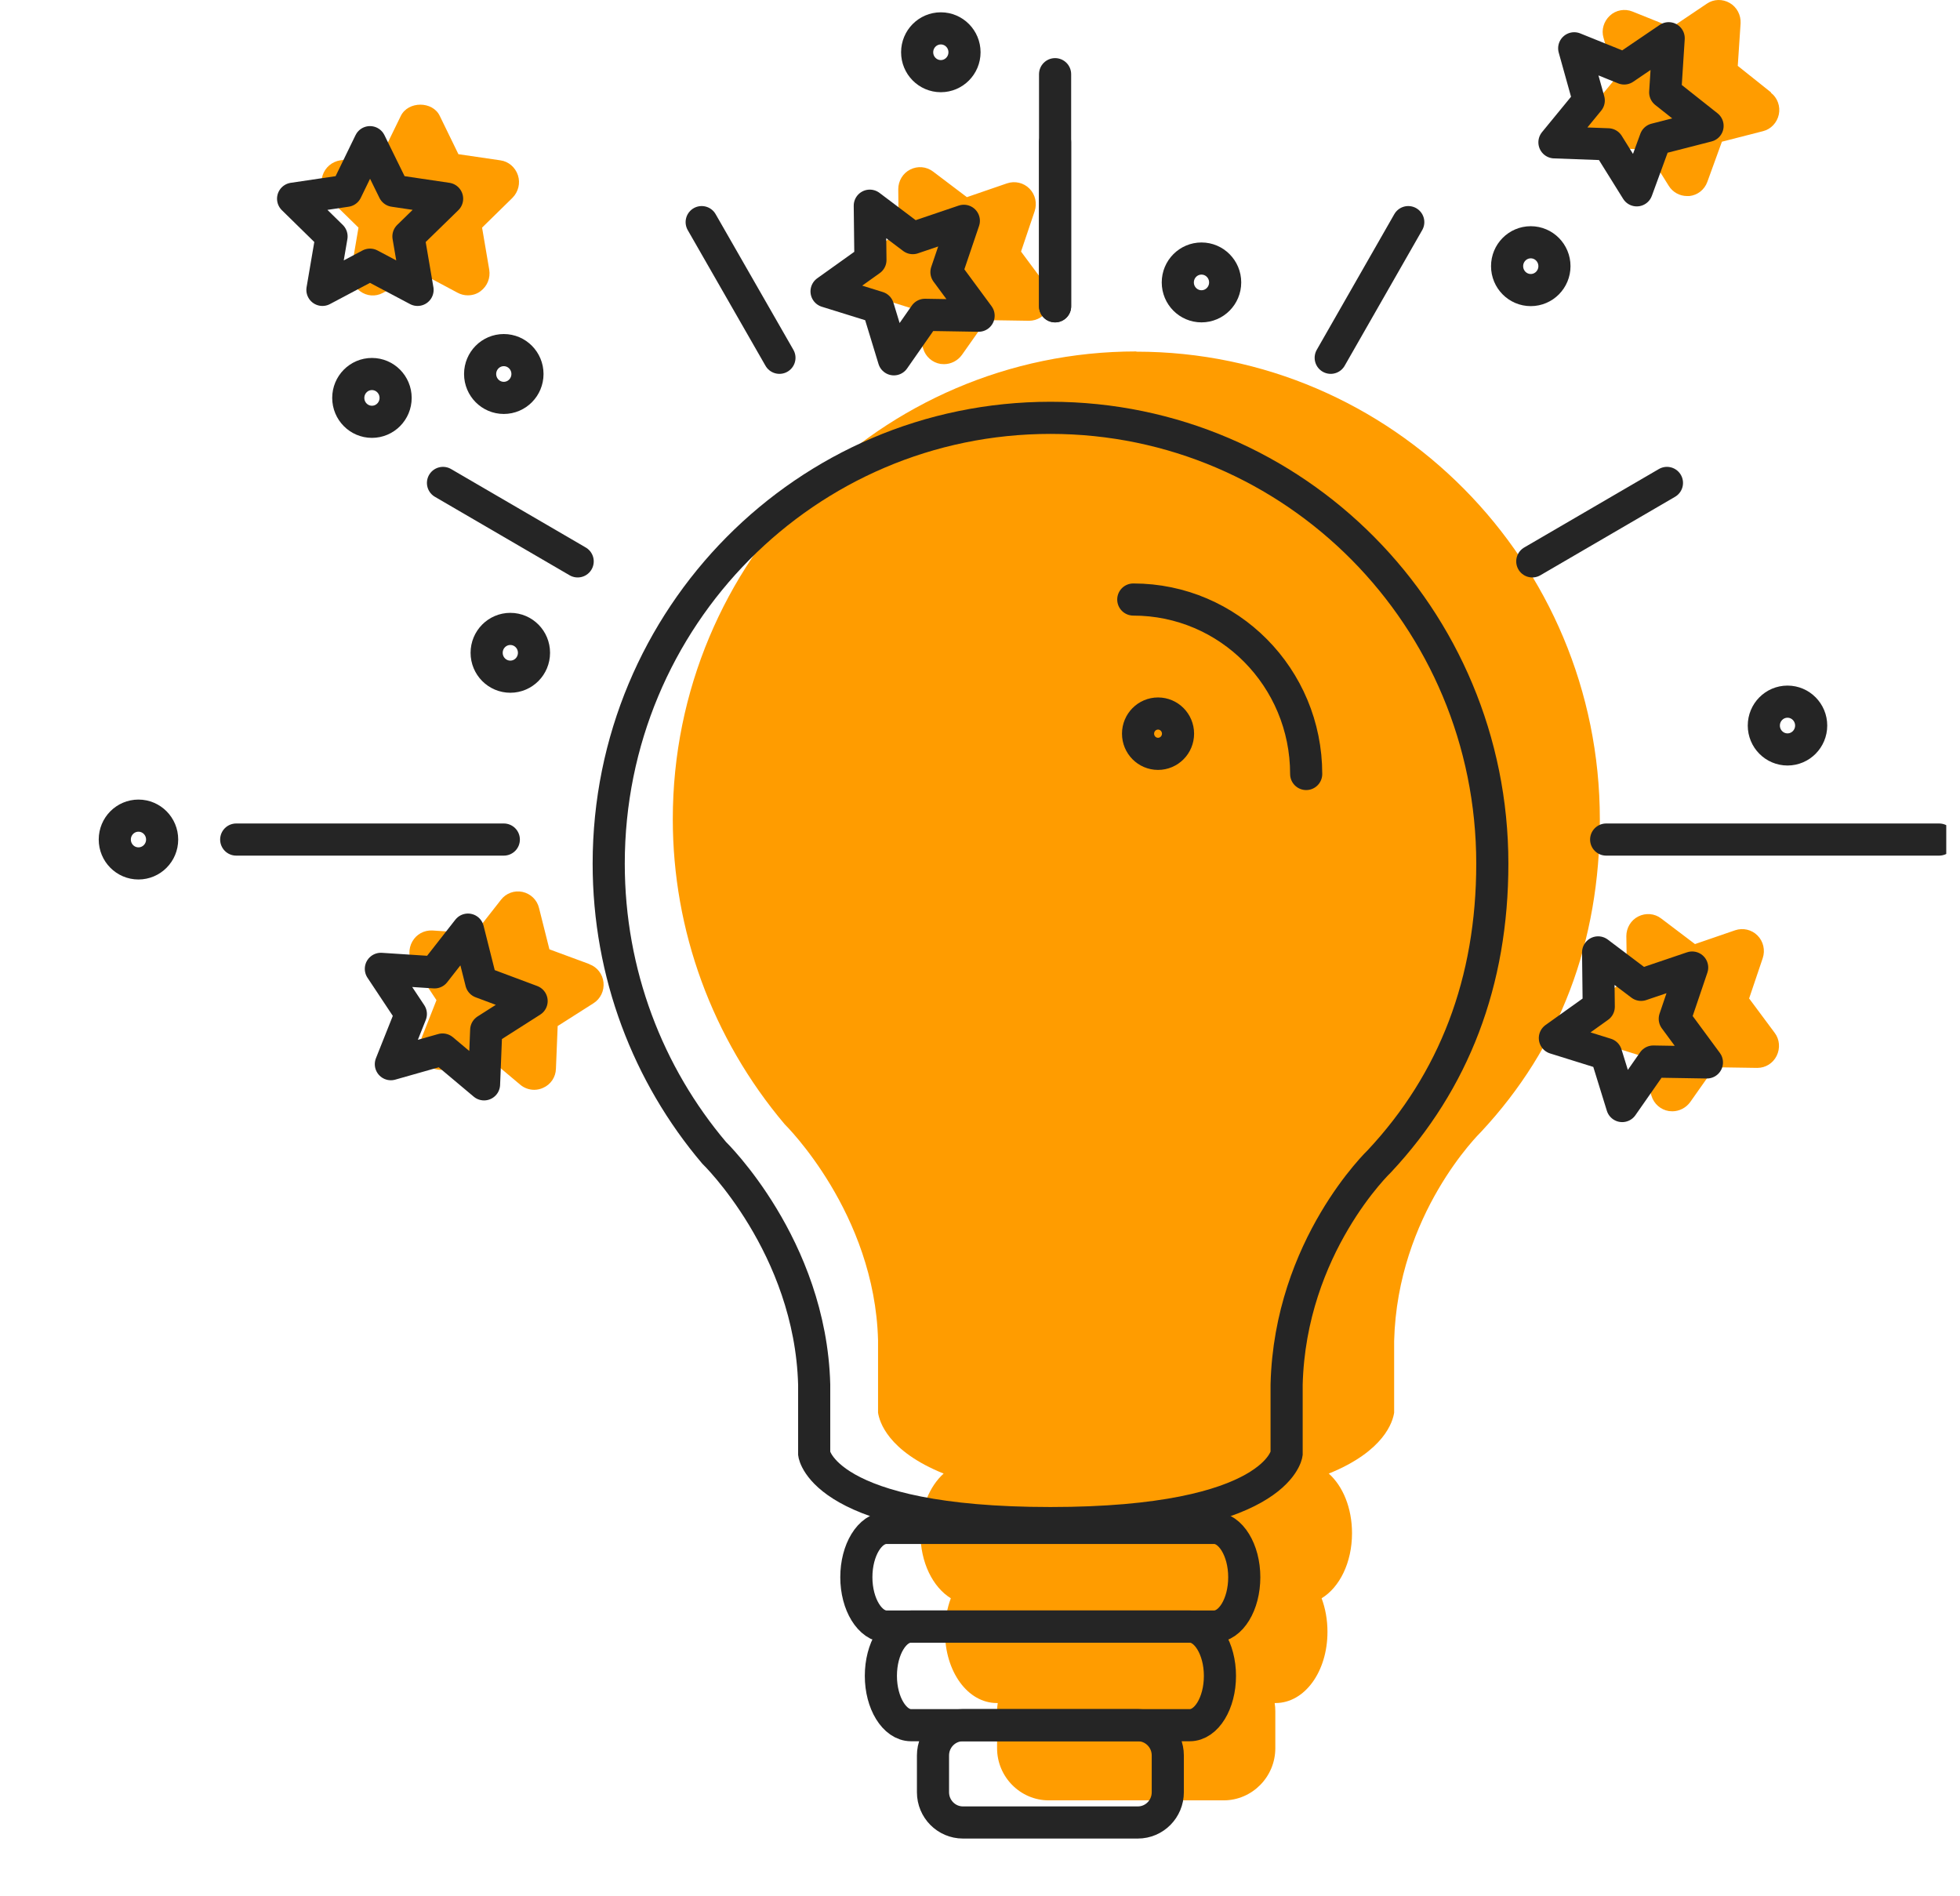<?xml version="1.0" encoding="UTF-8"?> <svg xmlns="http://www.w3.org/2000/svg" width="122" height="118" viewBox="0 0 122 118" fill="none"><g id="ideas" clip-path="url(#clip0_1466_17836)"><g id="Group"><g id="Group_2"><g id="Group_3"><g id="Group_4"><g id="Group_5"><path id="Vector" d="M26.154 16.989L23.828 18.23C23.369 18.476 22.828 18.435 22.409 18.121C21.99 17.821 21.787 17.303 21.868 16.785L22.314 14.166L20.421 12.31C20.056 11.942 19.921 11.41 20.083 10.906C20.246 10.415 20.665 10.06 21.179 9.978L23.788 9.596L24.951 7.209C25.41 6.282 26.925 6.282 27.371 7.209L28.534 9.596L31.143 9.978C31.657 10.046 32.076 10.415 32.238 10.906C32.4 11.397 32.265 11.942 31.9 12.31L30.007 14.166L30.453 16.785C30.535 17.303 30.332 17.808 29.913 18.121C29.683 18.299 29.399 18.38 29.115 18.38C28.899 18.38 28.682 18.326 28.48 18.217L26.154 16.975V16.989ZM36.673 59.996L34.198 59.082L33.55 56.504C33.428 55.999 33.022 55.617 32.522 55.508C32.022 55.399 31.494 55.59 31.183 55.999L29.547 58.086L26.925 57.909C26.397 57.882 25.924 58.141 25.667 58.591C25.41 59.041 25.424 59.6 25.708 60.037L27.168 62.246L26.195 64.715C26.005 65.193 26.1 65.752 26.451 66.133C26.803 66.516 27.33 66.68 27.817 66.53L30.359 65.806L32.387 67.511C32.63 67.716 32.941 67.825 33.252 67.825C33.441 67.825 33.631 67.784 33.806 67.702C34.279 67.498 34.59 67.034 34.604 66.516L34.712 63.856L36.943 62.437C37.376 62.164 37.619 61.66 37.565 61.142C37.511 60.623 37.173 60.187 36.686 60.009L36.673 59.996ZM110.236 5.75L108.167 4.099L108.343 1.453C108.37 0.935 108.113 0.444 107.667 0.185C107.221 -0.075 106.666 -0.061 106.247 0.226L104.057 1.699L101.61 0.717C101.137 0.526 100.582 0.621 100.204 0.976C99.825 1.33 99.663 1.862 99.812 2.353L100.528 4.918L98.838 6.964C98.513 7.359 98.432 7.919 98.649 8.396C98.852 8.873 99.311 9.187 99.825 9.201L102.461 9.31L103.868 11.56C104.111 11.956 104.543 12.201 105.017 12.201C105.058 12.201 105.112 12.201 105.152 12.201C105.666 12.147 106.098 11.806 106.274 11.315L107.18 8.819L109.736 8.164C110.236 8.041 110.614 7.632 110.722 7.127C110.83 6.623 110.641 6.091 110.236 5.777V5.75ZM108.87 62.151L109.722 59.627C109.884 59.136 109.763 58.591 109.398 58.223C109.032 57.854 108.491 57.731 108.005 57.895L105.504 58.755L103.395 57.159C102.989 56.845 102.434 56.804 101.975 57.036C101.515 57.268 101.231 57.745 101.231 58.264L101.272 60.923L99.122 62.465C98.703 62.765 98.486 63.283 98.567 63.788C98.649 64.292 99.014 64.729 99.501 64.879L102.015 65.67L102.799 68.207C102.949 68.698 103.368 69.067 103.881 69.148C103.949 69.148 104.016 69.162 104.097 69.162C104.53 69.162 104.949 68.944 105.206 68.589L106.734 66.421L109.371 66.461H109.384C109.898 66.461 110.357 66.174 110.587 65.711C110.817 65.247 110.776 64.688 110.465 64.279L108.883 62.151H108.87ZM63.551 15.666L64.402 13.143C64.565 12.652 64.443 12.106 64.078 11.738C63.713 11.369 63.172 11.247 62.685 11.41L60.184 12.27L58.075 10.674C57.656 10.36 57.115 10.319 56.655 10.551C56.196 10.783 55.912 11.26 55.912 11.779L55.939 14.438L53.789 15.966C53.37 16.266 53.154 16.785 53.235 17.289C53.316 17.794 53.681 18.23 54.168 18.38L56.682 19.171L57.467 21.709C57.615 22.2 58.034 22.568 58.548 22.65C58.616 22.65 58.683 22.663 58.764 22.663C59.197 22.663 59.616 22.445 59.873 22.09L61.401 19.922L64.037 19.963H64.051C64.565 19.963 65.024 19.676 65.254 19.212C65.484 18.749 65.444 18.189 65.132 17.78L63.551 15.652V15.666ZM70.73 21.872C54.817 21.872 41.878 34.926 41.878 50.98C41.878 57.909 44.325 64.62 48.841 69.966C48.895 70.021 54.452 75.491 54.654 83.416V87.726C54.654 87.726 54.654 87.849 54.654 87.917C54.736 88.462 55.249 90.304 58.737 91.709C57.859 92.5 57.291 93.85 57.291 95.418C57.291 97.246 58.062 98.774 59.184 99.47C58.954 100.084 58.819 100.793 58.819 101.557C58.819 104.039 60.238 105.989 62.05 105.989H62.104C62.077 106.153 62.063 106.33 62.063 106.508V108.8C62.063 110.587 63.51 112.046 65.281 112.046H76.165C77.936 112.046 79.382 110.587 79.382 108.8V106.508C79.382 106.33 79.369 106.153 79.342 105.989H79.396C81.208 105.989 82.628 104.039 82.628 101.557C82.628 100.793 82.493 100.084 82.263 99.47C83.385 98.788 84.156 97.246 84.156 95.418C84.156 93.85 83.587 92.486 82.709 91.709C86.184 90.304 86.697 88.462 86.778 87.917C86.778 87.862 86.778 87.794 86.778 87.726V83.457C86.981 75.545 92.091 70.54 92.2 70.43C97.094 65.179 99.582 58.645 99.582 50.993C99.582 34.953 86.643 21.886 70.73 21.886V21.872Z" fill="#FF9C00"></path><path id="Vector_2" d="M75.57 101.228H55.182C54.154 101.228 53.303 99.85 53.303 98.159C53.303 96.468 54.141 95.09 55.182 95.09H75.57C76.598 95.09 77.449 96.468 77.449 98.159C77.449 99.85 76.612 101.228 75.57 101.228Z" stroke="#252525" stroke-width="2" stroke-miterlimit="10" stroke-linecap="round"></path><path id="Vector_3" d="M74.056 107.368H56.709C55.682 107.368 54.83 105.991 54.83 104.3C54.83 102.608 55.668 101.23 56.709 101.23H74.056C75.083 101.23 75.935 102.608 75.935 104.3C75.935 105.991 75.097 107.368 74.056 107.368Z" stroke="#252525" stroke-width="2" stroke-miterlimit="10" stroke-linecap="round"></path><path id="Vector_4" d="M70.824 107.367C71.854 107.367 72.689 108.21 72.689 109.25V111.541C72.689 112.581 71.854 113.423 70.824 113.423H59.94C58.91 113.423 58.074 112.581 58.074 111.541V109.25C58.074 108.21 58.91 107.367 59.94 107.367H70.824Z" stroke="#252525" stroke-width="2" stroke-miterlimit="10" stroke-linecap="round"></path><path id="Vector_5" d="M65.375 94.79C79.49 94.79 80.085 90.48 80.085 90.48V86.17C80.302 77.563 85.871 72.257 85.871 72.257C90.509 67.292 92.889 61.113 92.889 53.748C92.889 38.43 80.585 26.004 65.389 26.004C50.192 26.004 37.889 38.416 37.889 53.748C37.889 60.608 40.349 66.897 44.446 71.739C44.446 71.739 50.449 77.549 50.679 86.17V90.48C50.679 90.48 51.26 94.79 65.389 94.79H65.375Z" stroke="#252525" stroke-width="2" stroke-miterlimit="10" stroke-linecap="round"></path><path id="Vector_6" d="M81.303 48.17C81.303 42.168 76.49 37.312 70.541 37.312" stroke="#252525" stroke-width="2" stroke-miterlimit="10" stroke-linecap="round"></path><path id="Vector_7" d="M73.326 45.661C73.326 46.354 72.769 46.916 72.082 46.916C71.395 46.916 70.838 46.354 70.838 45.661C70.838 44.968 71.395 44.406 72.082 44.406C72.769 44.406 73.326 44.968 73.326 45.661Z" stroke="#252525" stroke-width="2" stroke-miterlimit="10"></path><path id="Vector_8" d="M10.092 52.248C10.092 53.07 9.432 53.735 8.618 53.735C7.804 53.735 7.145 53.07 7.145 52.248C7.145 51.427 7.804 50.762 8.618 50.762C9.432 50.762 10.092 51.427 10.092 52.248Z" stroke="#252525" stroke-width="2" stroke-miterlimit="10" stroke-linecap="round"></path><path id="Vector_9" d="M24.625 24.764C24.625 25.585 23.965 26.251 23.151 26.251C22.337 26.251 21.678 25.585 21.678 24.764C21.678 23.943 22.337 23.277 23.151 23.277C23.965 23.277 24.625 23.943 24.625 24.764Z" stroke="#252525" stroke-width="2" stroke-miterlimit="10" stroke-linecap="round"></path><path id="Vector_10" d="M32.832 23.276C32.832 24.097 32.172 24.763 31.358 24.763C30.545 24.763 29.885 24.097 29.885 23.276C29.885 22.455 30.545 21.789 31.358 21.789C32.172 21.789 32.832 22.455 32.832 23.276Z" stroke="#252525" stroke-width="2" stroke-miterlimit="10" stroke-linecap="round"></path><path id="Vector_11" d="M31.36 52.25H14.703" stroke="#252525" stroke-width="2" stroke-miterlimit="10" stroke-linecap="round"></path><path id="Vector_12" d="M35.957 34.938L27.574 30.055" stroke="#252525" stroke-width="2" stroke-miterlimit="10" stroke-linecap="round"></path><path id="Vector_13" d="M112.736 45.155C112.736 45.976 112.076 46.642 111.263 46.642C110.449 46.642 109.789 45.976 109.789 45.155C109.789 44.334 110.449 43.668 111.263 43.668C112.076 43.668 112.736 44.334 112.736 45.155Z" stroke="#252525" stroke-width="2" stroke-miterlimit="10" stroke-linecap="round"></path><path id="Vector_14" d="M99.975 52.25H120.701" stroke="#252525" stroke-width="2" stroke-miterlimit="10" stroke-linecap="round"></path><path id="Vector_15" d="M95.377 34.938L103.759 30.055" stroke="#252525" stroke-width="2" stroke-miterlimit="10" stroke-linecap="round"></path><path id="Vector_16" d="M60.035 3.252C60.035 4.073 59.375 4.739 58.562 4.739C57.748 4.739 57.088 4.073 57.088 3.252C57.088 2.431 57.748 1.766 58.562 1.766C59.375 1.766 60.035 2.431 60.035 3.252Z" stroke="#252525" stroke-width="2" stroke-miterlimit="10" stroke-linecap="round"></path><path id="Vector_17" d="M76.26 17.577C76.26 18.398 75.601 19.063 74.786 19.063C73.972 19.063 73.312 18.398 73.312 17.577C73.312 16.756 73.972 16.09 74.786 16.09C75.601 16.09 76.26 16.756 76.26 17.577Z" stroke="#252525" stroke-width="2" stroke-miterlimit="10" stroke-linecap="round"></path><path id="Vector_18" d="M33.238 40.627C33.238 41.449 32.579 42.114 31.765 42.114C30.951 42.114 30.291 41.449 30.291 40.627C30.291 39.806 30.951 39.141 31.765 39.141C32.579 39.141 33.238 39.806 33.238 40.627Z" stroke="#252525" stroke-width="2" stroke-miterlimit="10" stroke-linecap="round"></path><path id="Vector_19" d="M48.516 22.267L43.676 13.824" stroke="#252525" stroke-width="2" stroke-miterlimit="10" stroke-linecap="round"></path><path id="Vector_20" d="M65.674 8.848V19.064" stroke="#252525" stroke-width="2" stroke-miterlimit="10" stroke-linecap="round"></path><path id="Vector_21" d="M96.756 16.565C96.756 17.386 96.096 18.052 95.282 18.052C94.468 18.052 93.809 17.386 93.809 16.565C93.809 15.744 94.468 15.078 95.282 15.078C96.096 15.078 96.756 15.744 96.756 16.565Z" stroke="#252525" stroke-width="2" stroke-miterlimit="10" stroke-linecap="round"></path><path id="Vector_22" d="M82.83 22.267L87.657 13.824" stroke="#252525" stroke-width="2" stroke-miterlimit="10" stroke-linecap="round"></path><path id="Vector_23" d="M65.674 4.617V19.062" stroke="#252525" stroke-width="2" stroke-miterlimit="10" stroke-linecap="round"></path><path id="Vector_24" d="M23.03 8.848L24.517 11.876L27.83 12.367L25.423 14.713L25.991 18.041L23.03 16.472L20.069 18.041L20.637 14.713L18.244 12.367L21.557 11.876L23.03 8.848Z" stroke="#252525" stroke-width="2" stroke-linecap="round" stroke-linejoin="round"></path><path id="Vector_25" d="M23.707 60.297L27.047 60.515L29.129 57.855L29.953 61.129L33.09 62.302L30.264 64.103L30.129 67.485L27.547 65.317L24.329 66.23L25.573 63.107L23.707 60.297Z" stroke="#252525" stroke-width="2" stroke-linecap="round" stroke-linejoin="round"></path><path id="Vector_26" d="M103.867 2.379L103.651 5.748L106.287 7.835L103.043 8.667L101.88 11.845L100.095 8.981L96.756 8.858L98.892 6.253L97.986 3.006L101.096 4.261L103.867 2.379Z" stroke="#252525" stroke-width="2" stroke-linecap="round" stroke-linejoin="round"></path><path id="Vector_27" d="M105.328 60.215L104.246 63.406L106.247 66.121L102.908 66.066L100.974 68.835L99.974 65.602L96.783 64.607L99.514 62.656L99.474 59.273L102.15 61.292L105.328 60.215Z" stroke="#252525" stroke-width="2" stroke-linecap="round" stroke-linejoin="round"></path><path id="Vector_28" d="M59.994 13.742L58.912 16.934L60.913 19.648L57.574 19.593L55.64 22.362L54.654 19.13L51.449 18.134L54.18 16.183L54.14 12.801L56.817 14.819L59.994 13.742Z" stroke="#252525" stroke-width="2" stroke-linecap="round" stroke-linejoin="round"></path></g></g></g></g></g></g><defs><clipPath id="clip0_1466_17836"><rect width="121" height="118" fill="white" transform="translate(0.145)"></rect></clipPath></defs></svg> 